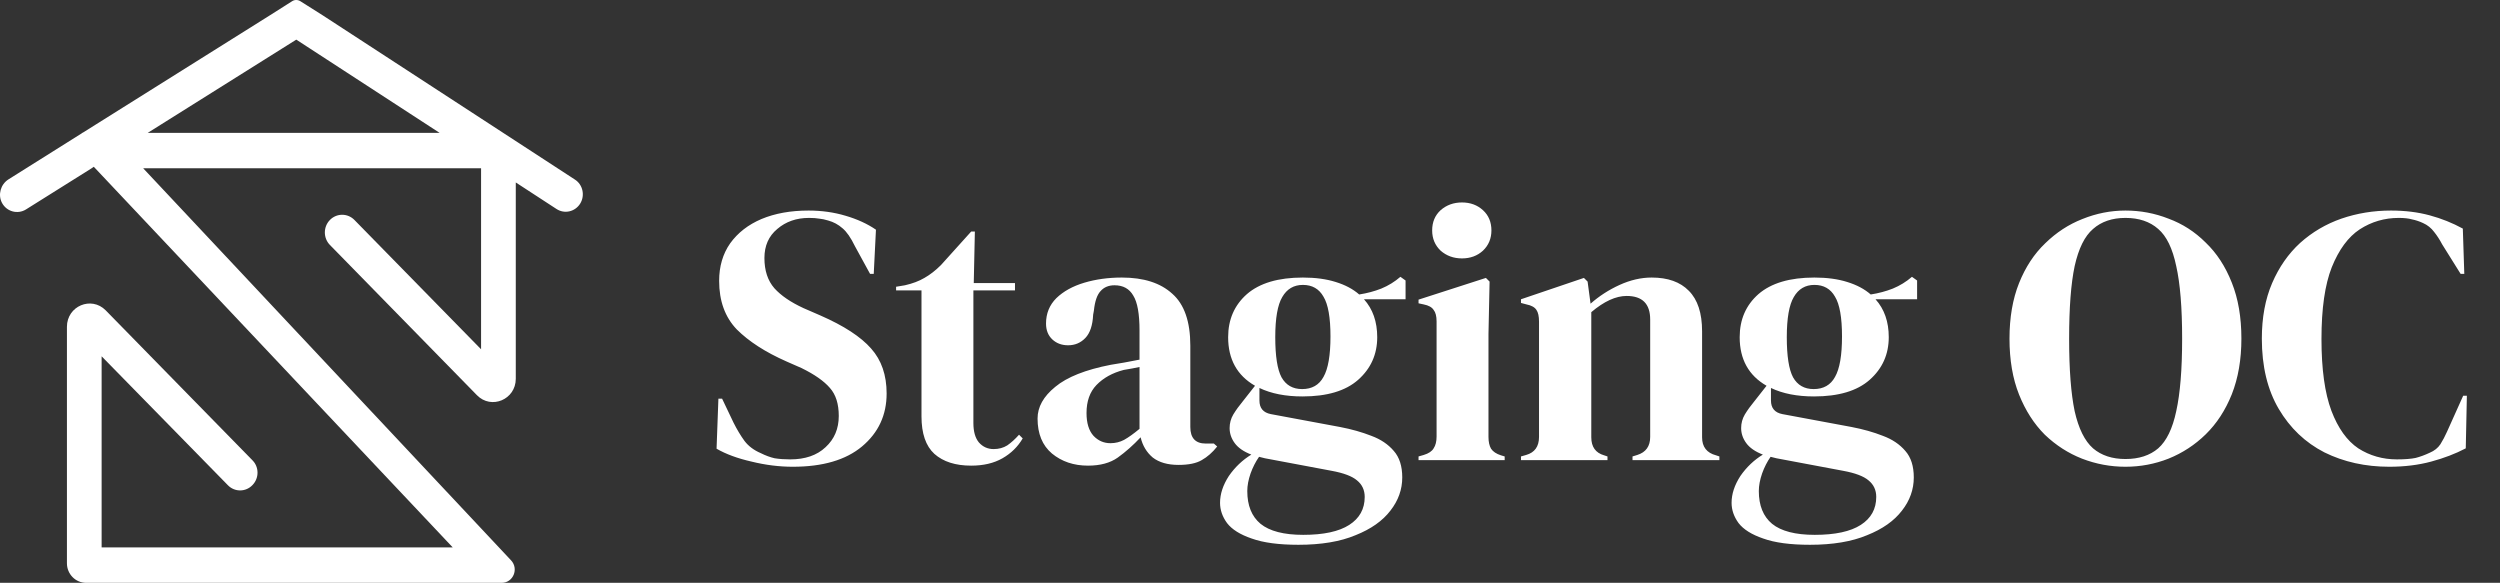 <?xml version="1.0" encoding="UTF-8"?>
<svg xmlns="http://www.w3.org/2000/svg" width="163" height="38" viewBox="0 0 163 38" fill="none">
  <rect x="0" y="0" width="163" height="38" fill="#333333" stroke="none"/>
  <path d="M37.488 11.71L21.014 0.982L19.585 0.08C19.416 -0.027 19.206 -0.027 19.045 0.08L17.623 0.982L5.379 8.663H5.344V8.684L0.553 11.695C0.042 12.017 -0.154 12.697 0.133 13.233C0.441 13.805 1.155 13.991 1.695 13.655L5.961 10.98L6.115 10.873L29.517 35.69H6.626V23.231L14.864 31.642C15.305 32.093 16.026 32.085 16.46 31.628L16.474 31.613C16.902 31.163 16.895 30.448 16.46 30.011L6.892 20.235C5.954 19.283 4.364 19.956 4.364 21.307V36.727C4.364 37.428 4.924 38 5.61 38H32.711C33.461 38 33.839 37.085 33.321 36.534L9.337 10.973H31.366V22.773L23.108 14.341C22.667 13.891 21.952 13.891 21.511 14.341C21.07 14.792 21.07 15.521 21.511 15.972L31.1 25.77C32.032 26.721 33.629 26.049 33.629 24.697V11.896L36.284 13.626C36.809 13.97 37.502 13.805 37.832 13.269C38.154 12.739 38 12.039 37.488 11.71ZM19.318 2.584L28.663 8.663H9.631L19.318 2.584Z" fill="white"></path>
  <path d="M51.688 30.432C50.808 30.432 49.912 30.32 49 30.096C48.088 29.888 47.328 29.608 46.72 29.256L46.84 25.992H47.08L47.824 27.552C48.048 28 48.288 28.4 48.544 28.752C48.8 29.088 49.152 29.352 49.6 29.544C49.92 29.704 50.224 29.816 50.512 29.88C50.816 29.928 51.152 29.952 51.52 29.952C52.496 29.952 53.264 29.688 53.824 29.16C54.4 28.632 54.688 27.952 54.688 27.12C54.688 26.336 54.496 25.728 54.112 25.296C53.728 24.848 53.112 24.416 52.264 24L51.28 23.568C49.904 22.96 48.824 22.264 48.04 21.48C47.272 20.68 46.888 19.624 46.888 18.312C46.888 17.368 47.128 16.552 47.608 15.864C48.104 15.176 48.784 14.648 49.648 14.28C50.528 13.912 51.552 13.728 52.72 13.728C53.568 13.728 54.368 13.84 55.12 14.064C55.888 14.288 56.552 14.592 57.112 14.976L56.968 17.856H56.728L55.744 16.056C55.472 15.496 55.2 15.104 54.928 14.88C54.656 14.64 54.344 14.472 53.992 14.376C53.784 14.312 53.592 14.272 53.416 14.256C53.24 14.224 53.016 14.208 52.744 14.208C51.928 14.208 51.24 14.448 50.68 14.928C50.12 15.392 49.84 16.024 49.84 16.824C49.84 17.64 50.056 18.296 50.488 18.792C50.92 19.272 51.552 19.704 52.384 20.088L53.488 20.568C55.024 21.24 56.128 21.96 56.8 22.728C57.472 23.48 57.808 24.456 57.808 25.656C57.808 27.064 57.272 28.216 56.2 29.112C55.144 29.992 53.64 30.432 51.688 30.432ZM63.321 30.36C62.297 30.36 61.497 30.104 60.921 29.592C60.361 29.08 60.081 28.264 60.081 27.144V18.936H58.425V18.696L59.001 18.6C59.497 18.488 59.921 18.328 60.273 18.12C60.641 17.912 61.001 17.632 61.353 17.28L63.321 15.096H63.561L63.489 18.456H66.177V18.936H63.465V27.576C63.465 28.136 63.585 28.56 63.825 28.848C64.081 29.136 64.401 29.28 64.785 29.28C65.121 29.28 65.417 29.2 65.673 29.04C65.929 28.864 66.185 28.632 66.441 28.344L66.681 28.584C66.361 29.128 65.921 29.56 65.361 29.88C64.801 30.2 64.121 30.36 63.321 30.36ZM70.937 30.36C70.009 30.36 69.225 30.096 68.585 29.568C67.961 29.04 67.649 28.28 67.649 27.288C67.649 26.536 68.033 25.848 68.801 25.224C69.569 24.584 70.777 24.104 72.425 23.784C72.681 23.736 72.969 23.688 73.289 23.64C73.609 23.576 73.945 23.512 74.297 23.448V21.552C74.297 20.464 74.161 19.704 73.889 19.272C73.633 18.824 73.225 18.6 72.665 18.6C72.281 18.6 71.977 18.728 71.753 18.984C71.529 19.224 71.385 19.648 71.321 20.256L71.273 20.52C71.241 21.208 71.073 21.712 70.769 22.032C70.465 22.352 70.089 22.512 69.641 22.512C69.225 22.512 68.881 22.384 68.609 22.128C68.337 21.872 68.201 21.528 68.201 21.096C68.201 20.44 68.425 19.888 68.873 19.44C69.337 18.992 69.945 18.656 70.697 18.432C71.449 18.208 72.265 18.096 73.145 18.096C74.569 18.096 75.665 18.448 76.433 19.152C77.217 19.84 77.609 20.968 77.609 22.536V27.84C77.609 28.56 77.945 28.92 78.617 28.92H79.145L79.361 29.112C79.057 29.496 78.721 29.792 78.353 30C78.001 30.208 77.497 30.312 76.841 30.312C76.137 30.312 75.577 30.152 75.161 29.832C74.761 29.496 74.497 29.056 74.369 28.512C73.889 29.024 73.393 29.464 72.881 29.832C72.385 30.184 71.737 30.36 70.937 30.36ZM72.401 28.896C72.721 28.896 73.017 28.824 73.289 28.68C73.577 28.52 73.913 28.28 74.297 27.96V23.928C74.137 23.96 73.977 23.992 73.817 24.024C73.657 24.056 73.473 24.088 73.265 24.12C72.529 24.312 71.937 24.64 71.489 25.104C71.057 25.552 70.841 26.16 70.841 26.928C70.841 27.584 70.993 28.08 71.297 28.416C71.601 28.736 71.969 28.896 72.401 28.896ZM84.923 25.848C83.819 25.848 82.883 25.664 82.115 25.296V26.112C82.115 26.608 82.363 26.904 82.859 27L87.371 27.84C88.123 27.984 88.803 28.176 89.411 28.416C90.019 28.64 90.507 28.968 90.875 29.4C91.243 29.816 91.427 30.392 91.427 31.128C91.427 31.912 91.171 32.632 90.659 33.288C90.147 33.96 89.387 34.496 88.379 34.896C87.387 35.312 86.147 35.52 84.659 35.52C83.379 35.52 82.363 35.384 81.611 35.112C80.859 34.856 80.323 34.52 80.003 34.104C79.699 33.688 79.547 33.248 79.547 32.784C79.547 32.208 79.739 31.624 80.123 31.032C80.523 30.456 81.011 29.992 81.587 29.64C81.091 29.448 80.731 29.2 80.507 28.896C80.283 28.592 80.171 28.264 80.171 27.912C80.171 27.592 80.251 27.296 80.411 27.024C80.587 26.736 80.795 26.448 81.035 26.16L81.827 25.152C80.659 24.48 80.075 23.424 80.075 21.984C80.075 20.832 80.483 19.896 81.299 19.176C82.131 18.456 83.347 18.096 84.947 18.096C85.763 18.096 86.475 18.192 87.083 18.384C87.707 18.576 88.219 18.848 88.619 19.2C89.131 19.12 89.611 18.992 90.059 18.816C90.523 18.624 90.939 18.368 91.307 18.048L91.643 18.288V19.512H88.931C89.507 20.152 89.795 20.976 89.795 21.984C89.795 23.104 89.379 24.032 88.547 24.768C87.731 25.488 86.523 25.848 84.923 25.848ZM84.899 25.368C85.539 25.368 86.003 25.104 86.291 24.576C86.595 24.048 86.747 23.168 86.747 21.936C86.747 20.704 86.595 19.84 86.291 19.344C86.003 18.832 85.555 18.576 84.947 18.576C84.355 18.576 83.907 18.84 83.603 19.368C83.299 19.88 83.147 20.752 83.147 21.984C83.147 23.216 83.283 24.088 83.555 24.6C83.843 25.112 84.291 25.368 84.899 25.368ZM81.323 32.016C81.323 32.96 81.611 33.672 82.187 34.152C82.779 34.632 83.707 34.872 84.971 34.872C86.299 34.872 87.299 34.656 87.971 34.224C88.643 33.792 88.979 33.184 88.979 32.4C88.979 31.952 88.811 31.592 88.475 31.32C88.155 31.048 87.603 30.84 86.819 30.696L82.475 29.88C82.347 29.848 82.219 29.816 82.091 29.784C81.867 30.104 81.683 30.464 81.539 30.864C81.395 31.28 81.323 31.664 81.323 32.016ZM95.321 16.848C94.777 16.848 94.313 16.68 93.929 16.344C93.561 15.992 93.377 15.552 93.377 15.024C93.377 14.48 93.561 14.04 93.929 13.704C94.313 13.368 94.777 13.2 95.321 13.2C95.865 13.2 96.321 13.368 96.689 13.704C97.057 14.04 97.241 14.48 97.241 15.024C97.241 15.552 97.057 15.992 96.689 16.344C96.321 16.68 95.865 16.848 95.321 16.848ZM92.489 30V29.76L92.825 29.664C93.145 29.568 93.361 29.424 93.473 29.232C93.601 29.04 93.665 28.784 93.665 28.464V20.952C93.665 20.616 93.601 20.368 93.473 20.208C93.361 20.032 93.145 19.912 92.825 19.848L92.489 19.776V19.536L96.881 18.12L97.121 18.36L97.049 21.768V28.488C97.049 28.808 97.105 29.064 97.217 29.256C97.345 29.448 97.561 29.592 97.865 29.688L98.105 29.76V30H92.489ZM99.168 30V29.76L99.504 29.664C100.064 29.504 100.344 29.112 100.344 28.488V20.976C100.344 20.624 100.288 20.368 100.176 20.208C100.064 20.032 99.847 19.912 99.528 19.848L99.168 19.752V19.512L103.272 18.12L103.512 18.36L103.704 19.8C104.264 19.304 104.896 18.896 105.6 18.576C106.304 18.256 107 18.096 107.688 18.096C108.744 18.096 109.552 18.384 110.112 18.96C110.688 19.536 110.976 20.416 110.976 21.6V28.512C110.976 29.136 111.28 29.528 111.888 29.688L112.104 29.76V30H106.44V29.76L106.752 29.664C107.312 29.488 107.592 29.096 107.592 28.488V20.832C107.592 19.808 107.08 19.296 106.056 19.296C105.352 19.296 104.584 19.648 103.752 20.352V28.512C103.752 29.136 104.032 29.528 104.592 29.688L104.808 29.76V30H99.168ZM118.275 25.848C117.171 25.848 116.235 25.664 115.467 25.296V26.112C115.467 26.608 115.715 26.904 116.211 27L120.723 27.84C121.475 27.984 122.155 28.176 122.763 28.416C123.371 28.64 123.859 28.968 124.227 29.4C124.595 29.816 124.779 30.392 124.779 31.128C124.779 31.912 124.523 32.632 124.011 33.288C123.499 33.96 122.739 34.496 121.731 34.896C120.739 35.312 119.499 35.52 118.011 35.52C116.731 35.52 115.715 35.384 114.963 35.112C114.211 34.856 113.675 34.52 113.354 34.104C113.051 33.688 112.899 33.248 112.899 32.784C112.899 32.208 113.091 31.624 113.475 31.032C113.875 30.456 114.363 29.992 114.939 29.64C114.443 29.448 114.083 29.2 113.859 28.896C113.635 28.592 113.523 28.264 113.523 27.912C113.523 27.592 113.603 27.296 113.763 27.024C113.939 26.736 114.147 26.448 114.387 26.16L115.179 25.152C114.011 24.48 113.427 23.424 113.427 21.984C113.427 20.832 113.835 19.896 114.651 19.176C115.483 18.456 116.699 18.096 118.299 18.096C119.115 18.096 119.827 18.192 120.435 18.384C121.059 18.576 121.571 18.848 121.971 19.2C122.483 19.12 122.963 18.992 123.411 18.816C123.875 18.624 124.291 18.368 124.659 18.048L124.995 18.288V19.512H122.283C122.859 20.152 123.147 20.976 123.147 21.984C123.147 23.104 122.731 24.032 121.899 24.768C121.083 25.488 119.875 25.848 118.275 25.848ZM118.251 25.368C118.891 25.368 119.355 25.104 119.643 24.576C119.947 24.048 120.099 23.168 120.099 21.936C120.099 20.704 119.947 19.84 119.643 19.344C119.355 18.832 118.907 18.576 118.299 18.576C117.707 18.576 117.259 18.84 116.955 19.368C116.651 19.88 116.499 20.752 116.499 21.984C116.499 23.216 116.635 24.088 116.907 24.6C117.195 25.112 117.643 25.368 118.251 25.368ZM114.675 32.016C114.675 32.96 114.963 33.672 115.539 34.152C116.131 34.632 117.059 34.872 118.323 34.872C119.651 34.872 120.651 34.656 121.323 34.224C121.995 33.792 122.331 33.184 122.331 32.4C122.331 31.952 122.163 31.592 121.827 31.32C121.507 31.048 120.955 30.84 120.171 30.696L115.827 29.88C115.699 29.848 115.571 29.816 115.443 29.784C115.219 30.104 115.035 30.464 114.891 30.864C114.747 31.28 114.675 31.664 114.675 32.016ZM138.579 30.432C137.603 30.432 136.659 30.256 135.747 29.904C134.851 29.552 134.043 29.032 133.323 28.344C132.619 27.64 132.059 26.768 131.643 25.728C131.227 24.688 131.019 23.472 131.019 22.08C131.019 20.704 131.227 19.496 131.643 18.456C132.059 17.416 132.627 16.552 133.347 15.864C134.067 15.16 134.875 14.632 135.771 14.28C136.683 13.912 137.619 13.728 138.579 13.728C139.555 13.728 140.491 13.904 141.387 14.256C142.299 14.592 143.107 15.112 143.811 15.816C144.531 16.504 145.099 17.376 145.515 18.432C145.931 19.472 146.139 20.688 146.139 22.08C146.139 23.44 145.931 24.648 145.515 25.704C145.099 26.744 144.531 27.616 143.811 28.32C143.107 29.008 142.299 29.536 141.387 29.904C140.491 30.256 139.555 30.432 138.579 30.432ZM138.579 29.928C139.459 29.928 140.171 29.696 140.715 29.232C141.259 28.752 141.651 27.944 141.891 26.808C142.147 25.656 142.275 24.08 142.275 22.08C142.275 20.064 142.147 18.488 141.891 17.352C141.651 16.2 141.259 15.392 140.715 14.928C140.171 14.448 139.459 14.208 138.579 14.208C137.715 14.208 137.011 14.448 136.467 14.928C135.923 15.392 135.523 16.2 135.267 17.352C135.027 18.488 134.907 20.064 134.907 22.08C134.907 24.08 135.027 25.656 135.267 26.808C135.523 27.944 135.923 28.752 136.467 29.232C137.011 29.696 137.715 29.928 138.579 29.928ZM155.776 30.432C154.224 30.432 152.816 30.12 151.552 29.496C150.304 28.856 149.312 27.912 148.576 26.664C147.84 25.416 147.472 23.888 147.472 22.08C147.472 20.704 147.696 19.496 148.144 18.456C148.592 17.416 149.2 16.544 149.968 15.84C150.752 15.136 151.648 14.608 152.656 14.256C153.68 13.904 154.76 13.728 155.896 13.728C156.808 13.728 157.648 13.832 158.416 14.04C159.184 14.248 159.904 14.536 160.576 14.904L160.672 17.856H160.432L159.232 15.936C159.072 15.632 158.896 15.36 158.704 15.12C158.512 14.864 158.272 14.672 157.984 14.544C157.744 14.432 157.504 14.352 157.264 14.304C157.04 14.24 156.752 14.208 156.4 14.208C155.472 14.208 154.624 14.456 153.856 14.952C153.104 15.448 152.496 16.272 152.032 17.424C151.584 18.56 151.36 20.12 151.36 22.104C151.36 24.072 151.576 25.632 152.008 26.784C152.44 27.92 153.024 28.736 153.76 29.232C154.512 29.712 155.352 29.952 156.28 29.952C156.792 29.952 157.2 29.92 157.504 29.856C157.808 29.776 158.112 29.664 158.416 29.52C158.72 29.392 158.952 29.208 159.112 28.968C159.272 28.712 159.416 28.44 159.544 28.152L160.6 25.8H160.84L160.768 29.232C160.096 29.584 159.344 29.872 158.512 30.096C157.68 30.32 156.768 30.432 155.776 30.432Z" fill="white"></path>
</svg>
